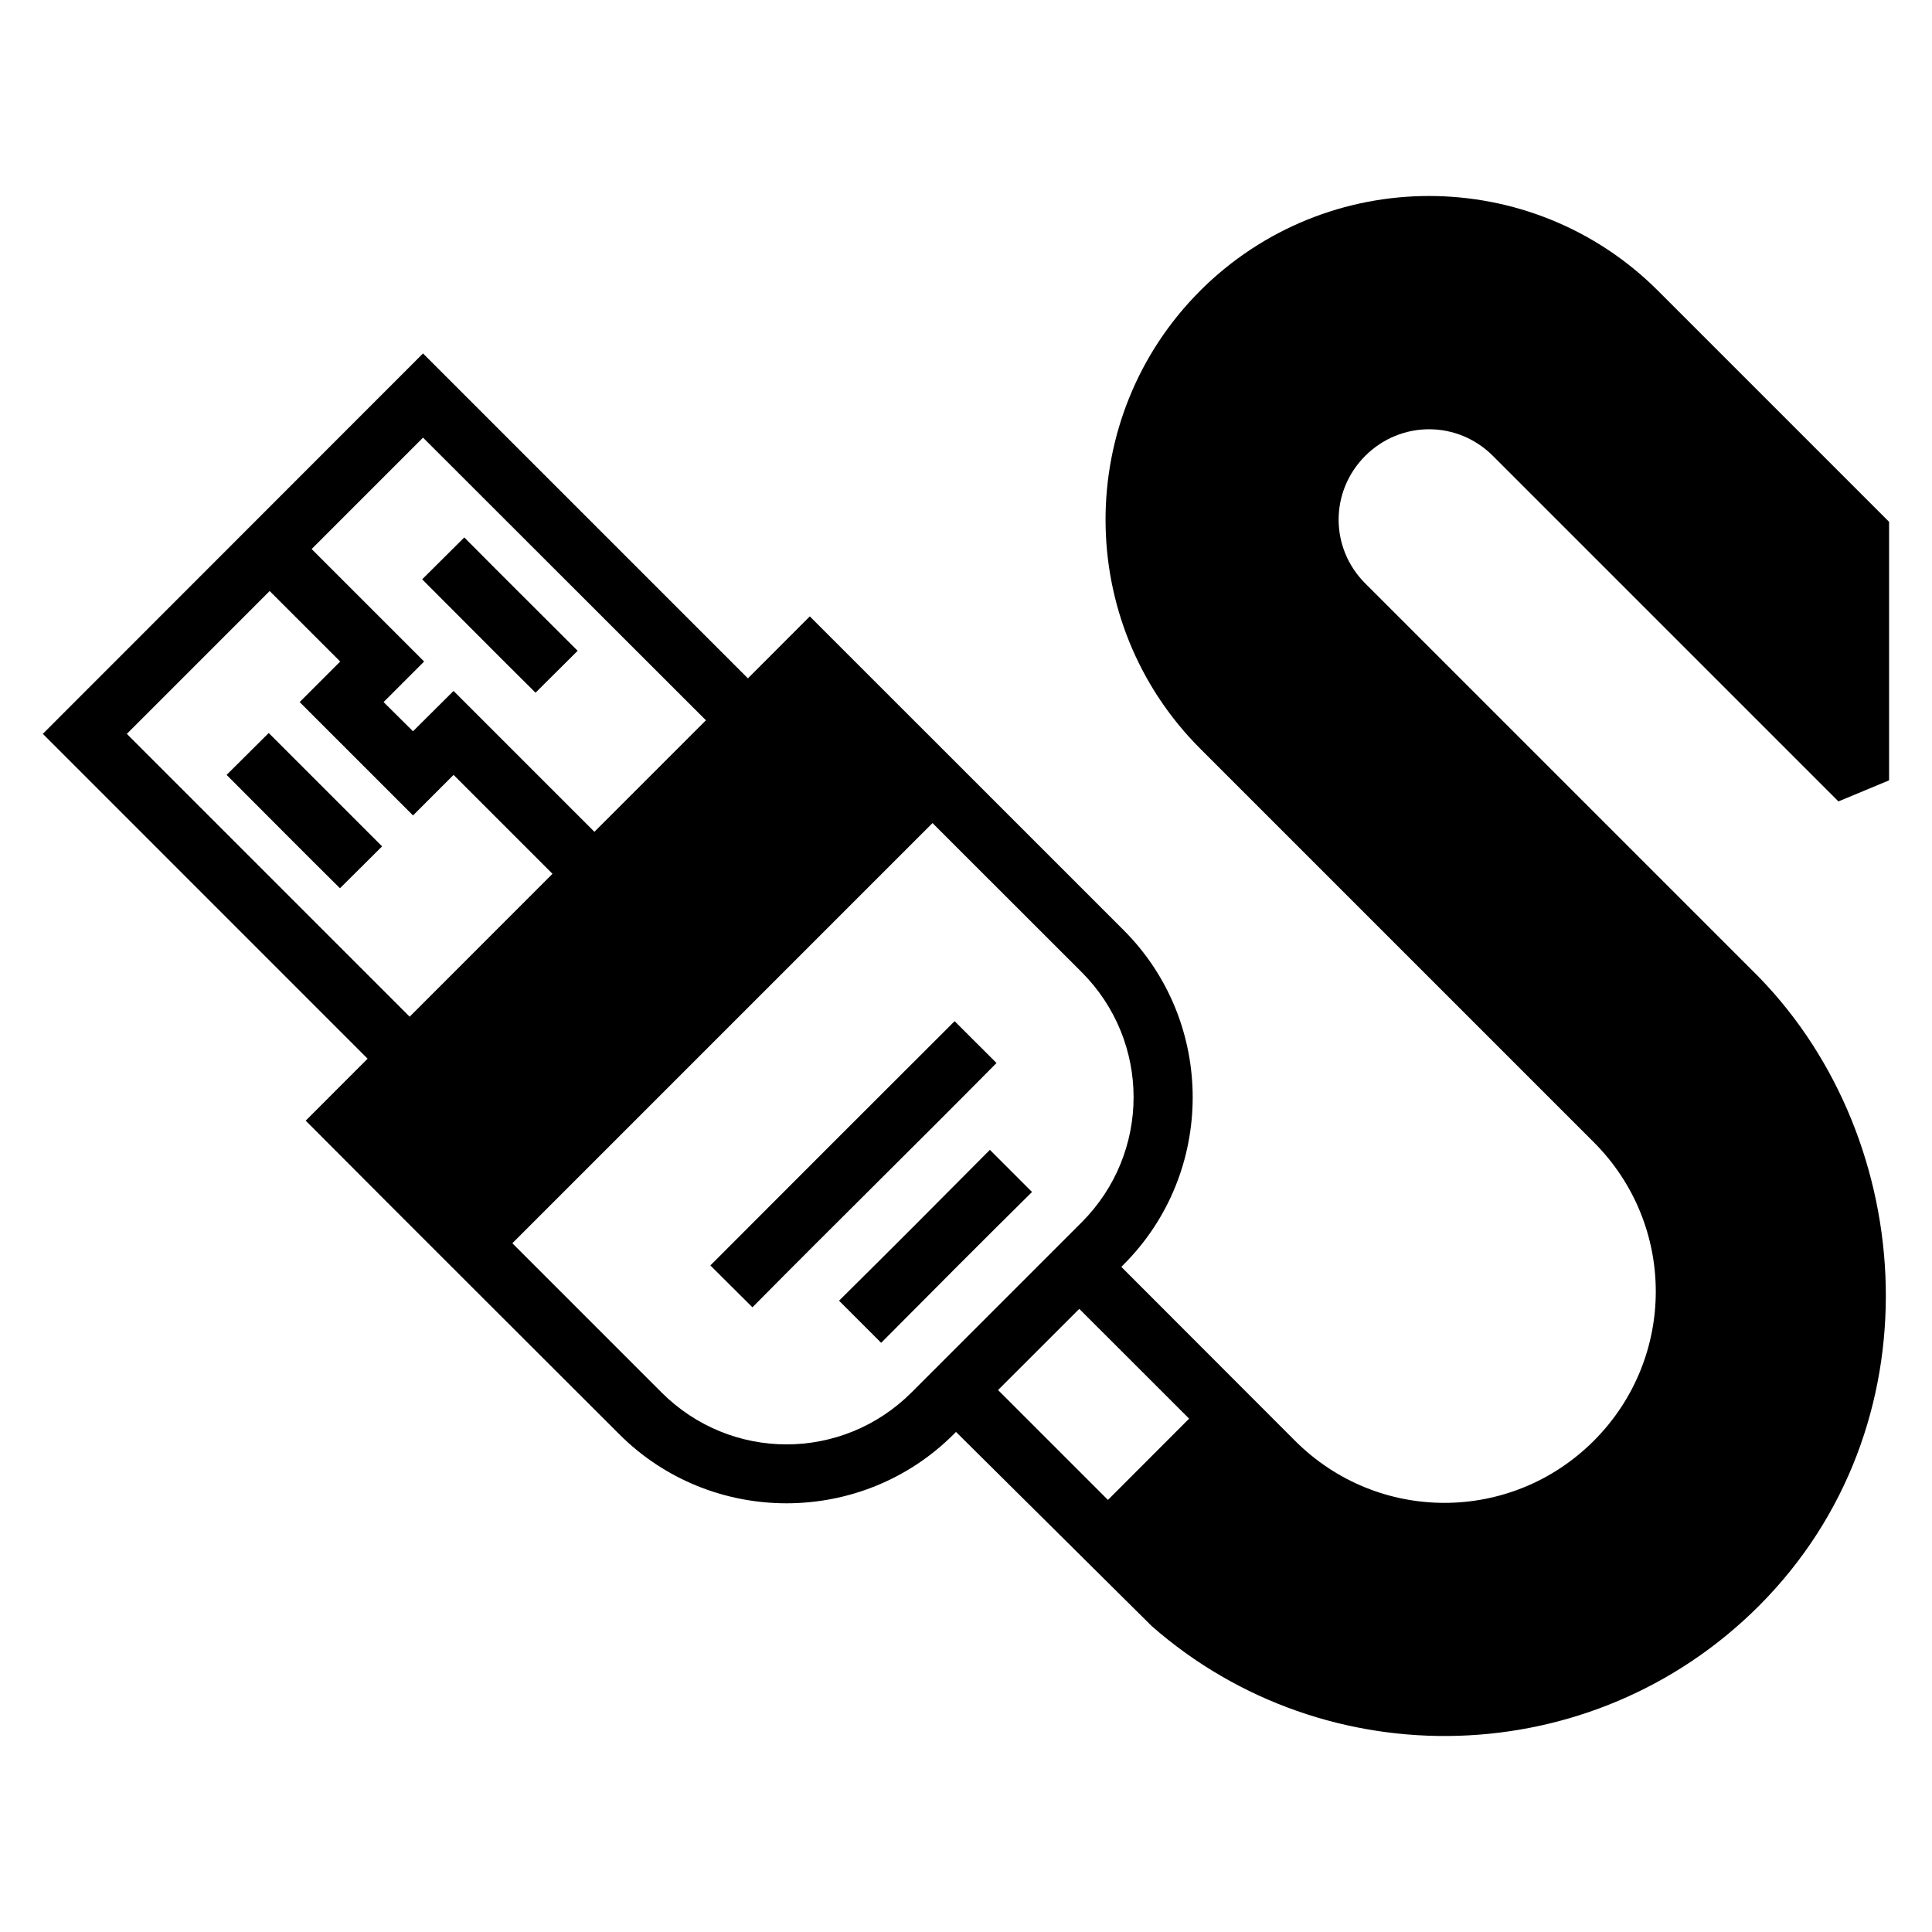 <?xml version="1.0" encoding="UTF-8"?>
<!-- Uploaded to: SVG Repo, www.svgrepo.com, Generator: SVG Repo Mixer Tools -->
<svg fill="#000000" width="800px" height="800px" version="1.1" viewBox="144 144 512 512" xmlns="http://www.w3.org/2000/svg">
 <path d="m462.06 221.05c-33.441 33.461-33.43 87.91 0 121.34 29.426 29.418 70.422 70.43 104.3 104.3 21.914 21.914 21.926 57.215 0 79.152-21.938 21.922-57.223 21.906-79.137 0l-46.062-46.109 0.613-0.617c24.402-24.402 24.402-64.219 0-88.621-29.562-29.566-51.223-51.219-83.164-83.148-5.469 5.473-10.934 10.949-16.406 16.422l-86.102-86.102-100.75 100.81 86.07 86.086-16.406 16.422c27.621 27.754 60.613 60.613 83.102 83.102 24.402 24.402 64.219 24.402 88.621 0l0.613-0.617 51.891 51.477c46.23 40.512 116.77 38.75 160.87-5.352 47.398-47.398 42.25-123.16 0.094-166.58l-104.4-104.4c-9.391-9.391-9.426-24.363 0-33.809 9.441-9.418 24.445-9.379 33.824 0l91.574 91.574 13.422-5.582v-68.512l-61.238-61.238c-16.711-16.711-38.703-25.105-60.668-25.109-21.965 0-43.934 8.398-60.668 25.109zm-205.95 38.93 74.969 74.906-29.551 29.551-37.332-37.332-10.746 10.688-7.797-7.734 10.746-10.746-29.812-29.812zm10.934 26.445-11.164 11.102c10.023 10.008 19.973 20.082 30.043 30.043l11.16-11.102c-10.004-10.023-20.082-19.977-30.043-30.043zm-51.582 14.207 18.695 18.68-10.746 10.746 30.043 30.043 10.746-10.746 26.215 26.215-37.852 37.867-74.953-74.953zm-0.246 37.621-11.164 11.102c10.023 10.008 19.973 20.086 30.043 30.043l11.164-11.102c-10.012-10.016-20.043-20.016-30.043-30.043zm215.41 63.344c18.383 18.383 18.383 47.973 0 66.359l-45.035 45.035c-18.383 18.383-47.914 18.383-66.297 0-17.23-17.23-25.566-25.566-39.516-39.516l111.35-111.35zm-33.641 13.023c-21.586 21.57-43.184 43.121-64.73 64.73l11.148 11.102c21.453-21.688 43.23-43.055 64.684-64.746zm9.348 34.102c-13.273 13.375-26.578 26.723-39.977 39.977l11.164 11.164c13.273-13.375 26.578-26.723 39.977-39.977zm23.691 42.145 29.105 29.09-21.512 21.539-29.121-29.121c7.227-7.215 14.297-14.293 21.523-21.508z" fill-rule="evenodd"/>
</svg>